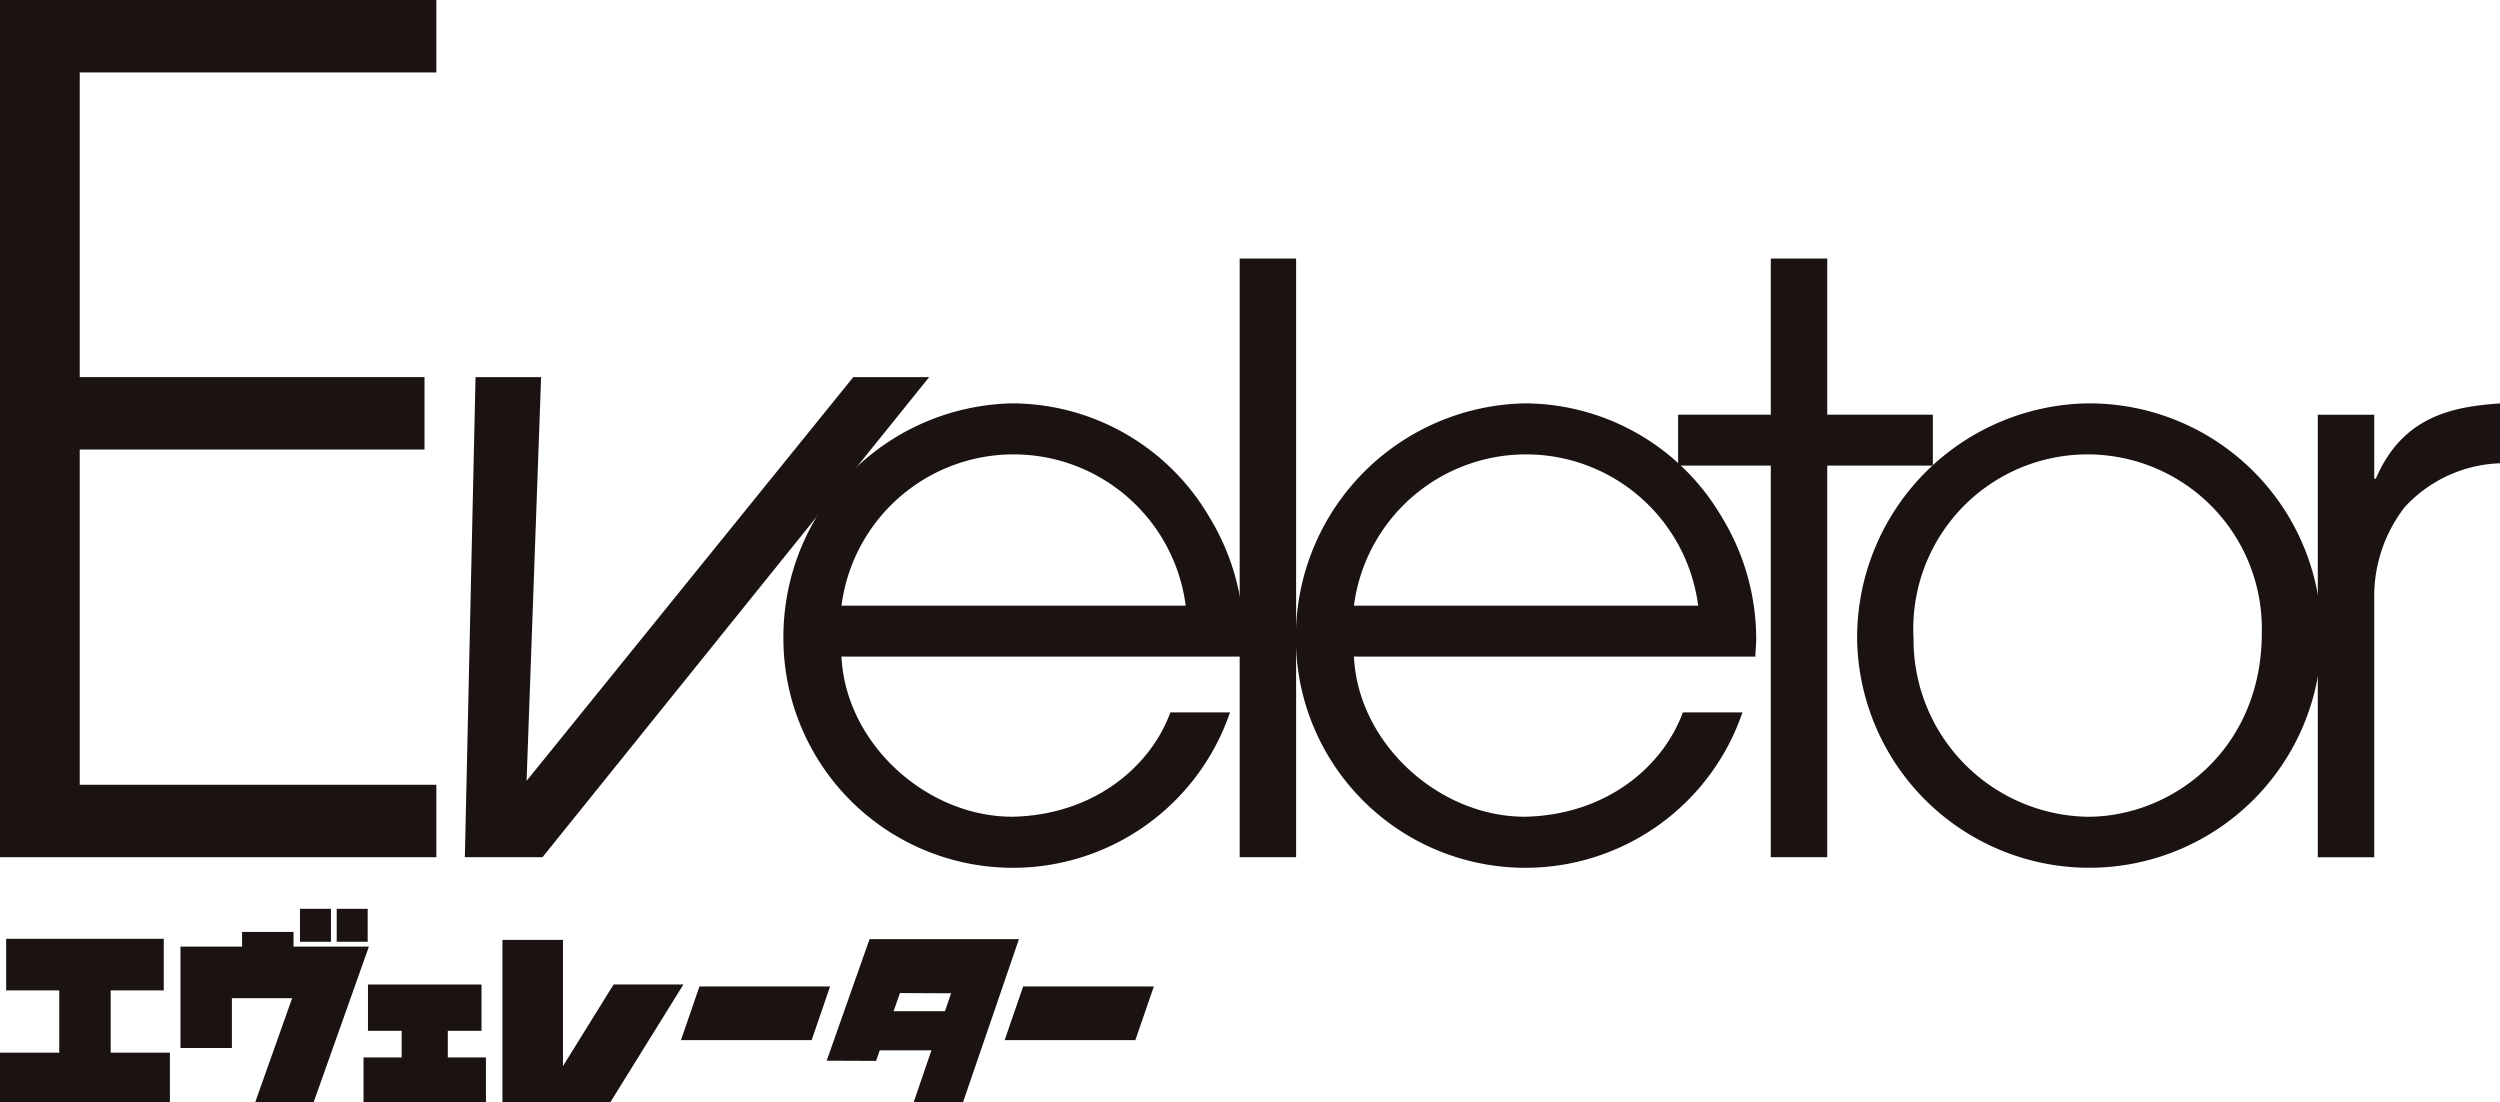 <svg xmlns="http://www.w3.org/2000/svg" xmlns:xlink="http://www.w3.org/1999/xlink" width="220" height="97" viewBox="0 0 220 97"><defs><style>.a{fill:none;}.b{fill:#1a1311;}.c{clip-path:url(#a);}</style><clipPath id="a"><rect class="a" width="220" height="97"/></clipPath></defs><path class="b" d="M0,0V75.433H38.4V69.058H7.016v-29.5H37.357V33.185H7.016V6.374H38.4V0Z" transform="translate(0 0.001)"/><path class="b" d="M18.4,14.116h5.772L22.894,49.645l28.75-35.529h6.677L24.293,56.364H17.461Z" transform="translate(23.446 19.069)"/><g transform="translate(0 0)"><g class="c"><path class="b" d="M34.536,37.382C34.89,45,41.981,51.476,49.574,51.476c7.094-.141,12.133-4.342,13.906-9.183h5.245a20.19,20.19,0,0,1-39.3-6.691A20.553,20.553,0,0,1,49.574,15.1a20.16,20.16,0,0,1,17.31,9.968,20.558,20.558,0,0,1,3.048,10.892c0,.5-.07.926-.07,1.425ZM64.827,32.9a15.272,15.272,0,0,0-30.291,0Z" transform="translate(39.515 20.396)"/><rect class="b" width="4.967" height="52.679" transform="translate(109.091 22.752)"/><path class="b" d="M71.192,27.9H63.035V23.417h8.157V9.678h4.967V23.417h9.294V27.9H76.159V62.357H71.192Z" transform="translate(84.638 13.075)"/><path class="b" d="M89.977,15.1A20.433,20.433,0,1,1,69.759,35.815,20.628,20.628,0,0,1,89.977,15.1m.07,36.378c7.52,0,15.324-5.981,15.324-16.16a15.337,15.337,0,1,0-30.647.428A15.593,15.593,0,0,0,90.047,51.477" transform="translate(93.667 20.398)"/><path class="b" d="M87.064,16.1h4.967v5.623h.143c2.34-5.48,6.738-6.336,10.924-6.62v5.268a11.926,11.926,0,0,0-8.373,3.844,12.782,12.782,0,0,0-2.694,8.045v22.78H87.064Z" transform="translate(116.902 20.398)"/><path class="b" d="M53.786,37.382C54.138,45,61.231,51.476,68.824,51.476c7.094-.141,12.133-4.342,13.906-9.183h5.245a20.19,20.19,0,0,1-39.3-6.691A20.553,20.553,0,0,1,68.824,15.1a20.153,20.153,0,0,1,17.308,9.968,20.54,20.54,0,0,1,3.05,10.892c0,.5-.07.926-.07,1.425ZM84.077,32.9a15.272,15.272,0,0,0-30.291,0Z" transform="translate(65.362 20.396)"/><path class="b" d="M27.205,36.926l-1.626,4.725h11.5L38.7,36.926Z" transform="translate(34.346 49.883)"/><rect class="b" width="2.725" height="2.899" transform="translate(26.398 79.975)"/><rect class="b" width="2.725" height="2.899" transform="translate(29.631 79.975)"/><path class="b" d="M39.364,36.926l-1.626,4.725h11.5l1.628-4.725Z" transform="translate(50.672 49.883)"/><path class="b" d="M9.741,39.684h4.671V35.142H.543v4.542H5.214v5.48H0v4.363H14.953V45.164H9.741Z" transform="translate(-0.001 47.473)"/><path class="b" d="M46.665,35.153H34.827l-3.774,10.7,4.343.019.328-.929h4.547L38.711,49.5h4.343l4.92-14.347ZM36.938,41.5l.3-.849.262-.75,4.5.021-.042.125-.5,1.453Z" transform="translate(41.695 47.488)"/><path class="b" d="M34.8,39.107h0l-6.143,0L24.2,46.289V35.181H18.873V49.474H24.2v0l4.165,0Z" transform="translate(25.341 47.526)"/><path class="b" d="M21.072,40.929h2.966V36.852H14.047v4.076H17.01V43.27H13.655v3.947H24.427V43.27H21.072Z" transform="translate(18.335 49.784)"/><path class="b" d="M22.564,36.177H16.729V34.884H12.2v1.293H6.779V45.1h4.526V40.719h5.3l-3.247,9.145H18.5l4.861-13.687Z" transform="translate(9.102 47.125)"/></g></g></svg>